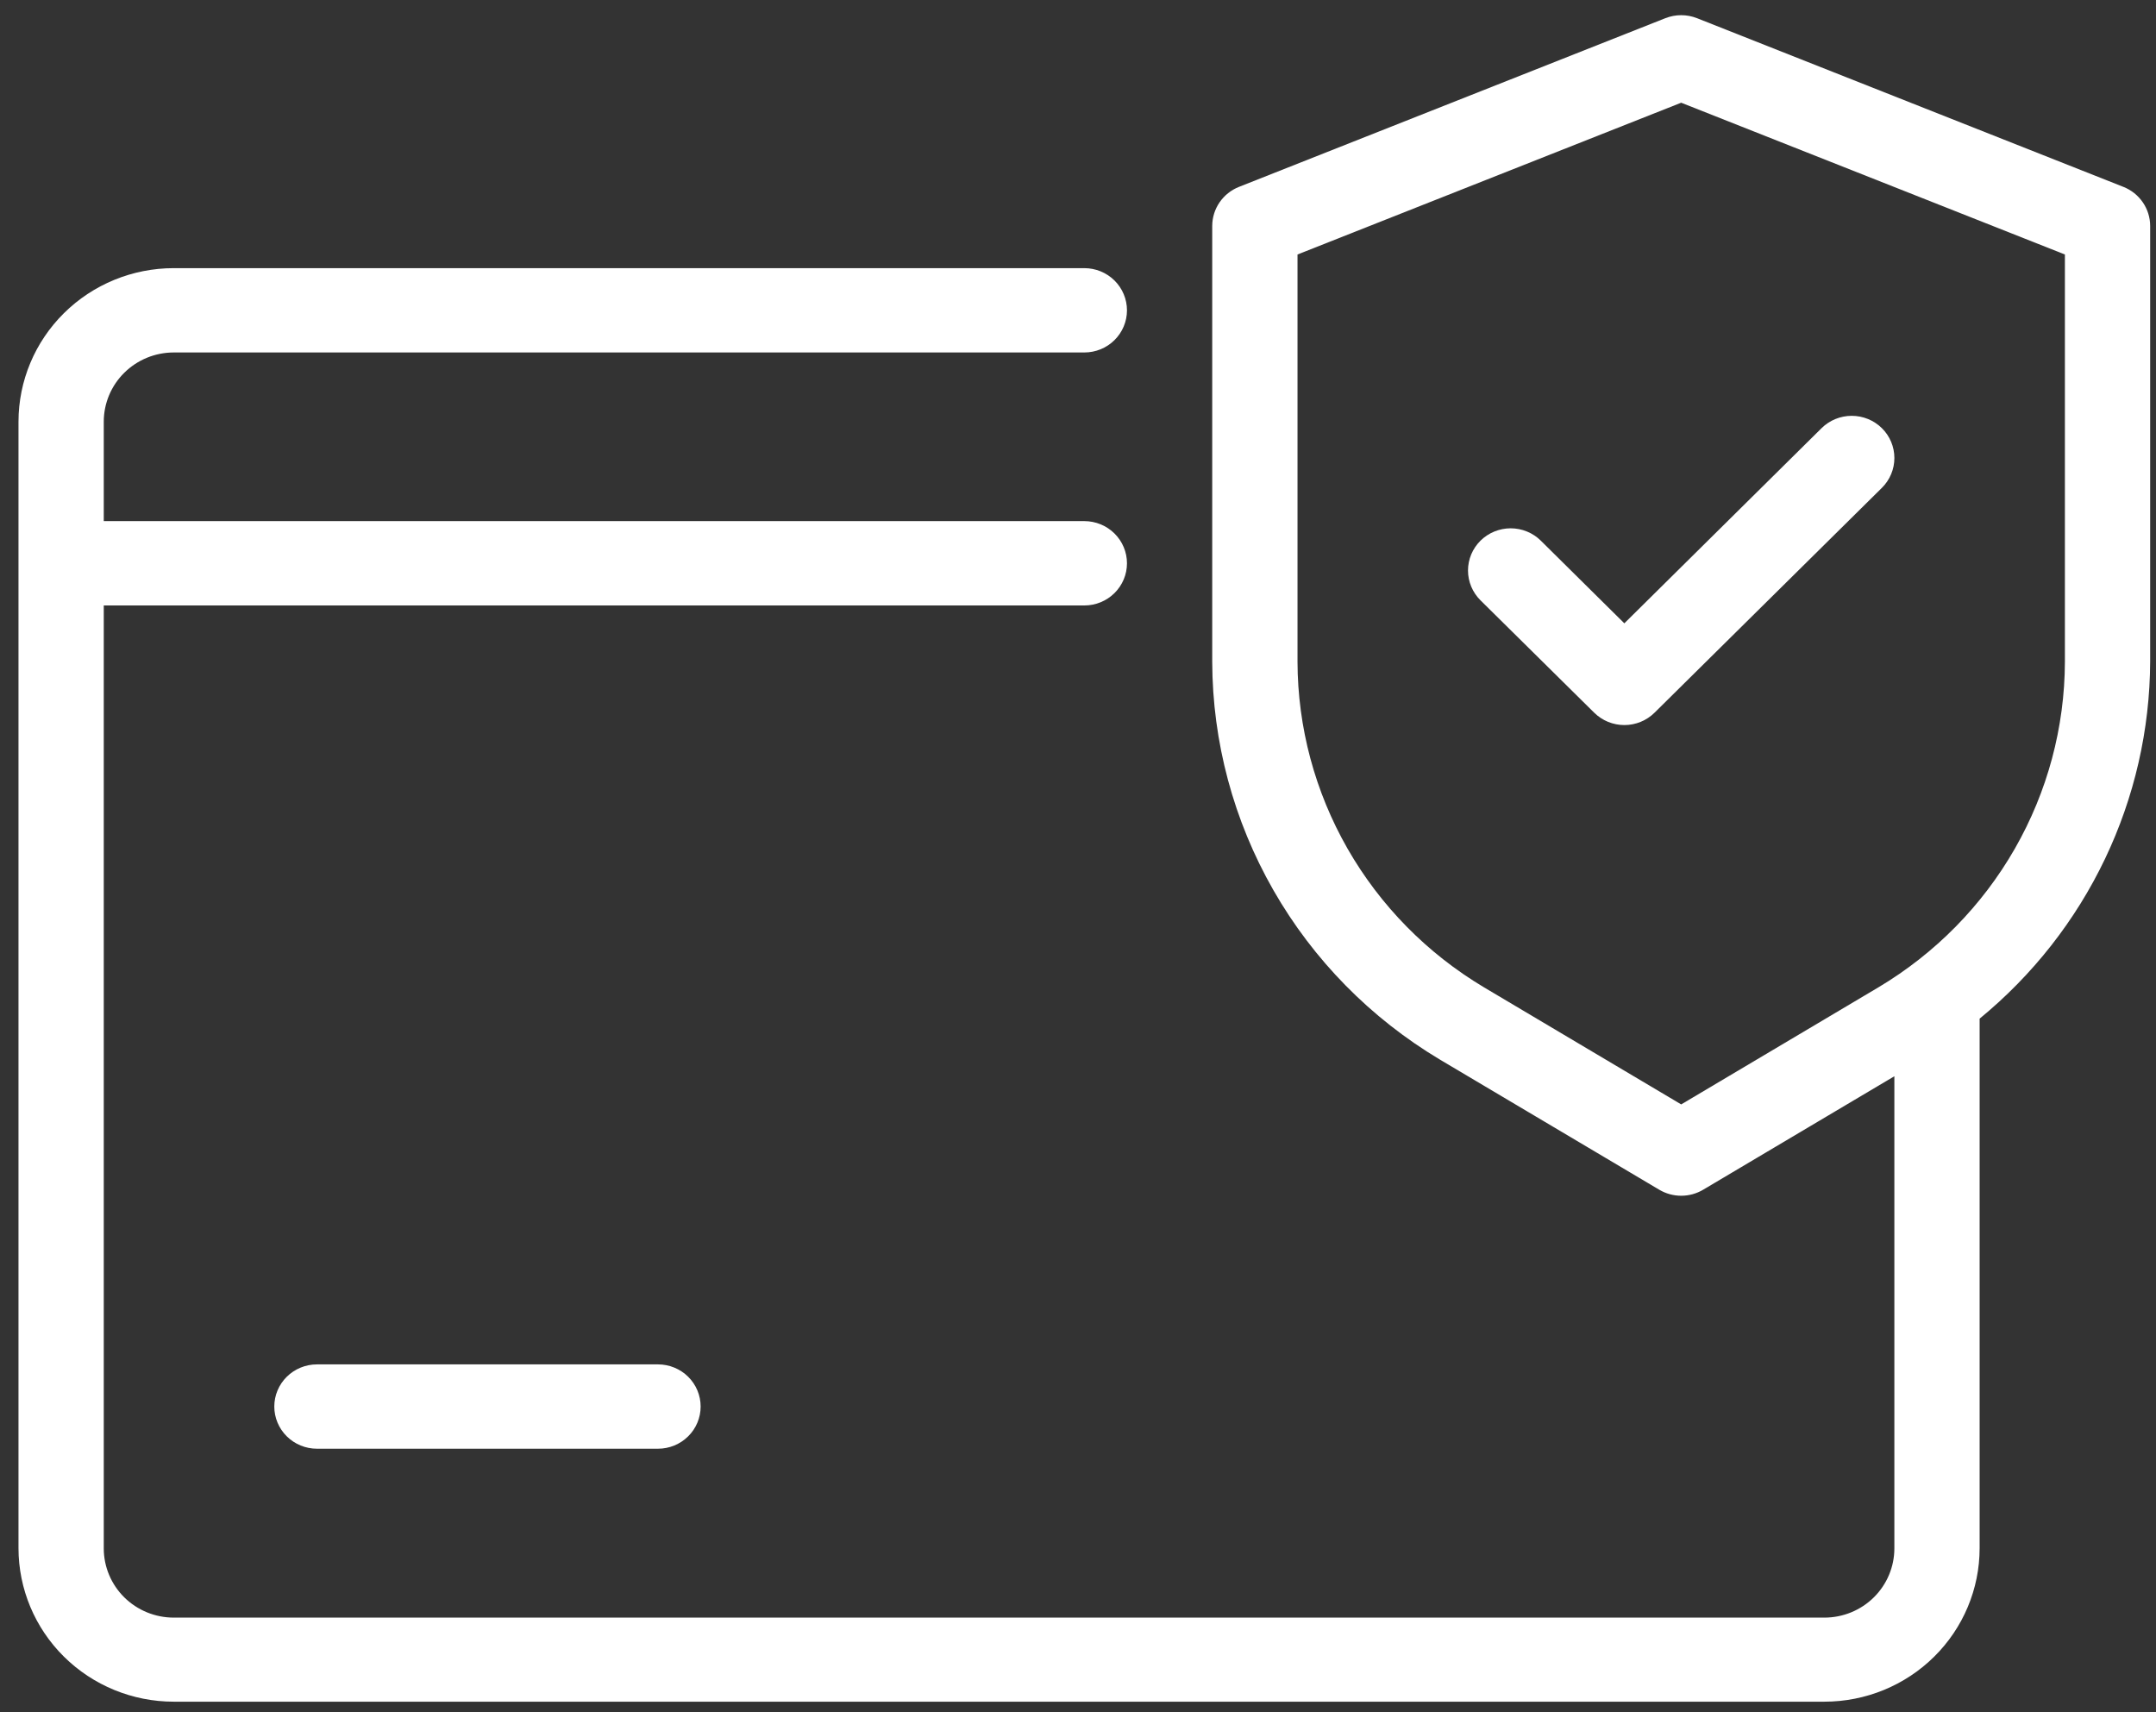 <svg width="102" height="81" viewBox="0 0 102 81" fill="none" xmlns="http://www.w3.org/2000/svg">
<rect x="0" y="0" width="102" height="81" fill="#333333" stroke="none"/>
<path d="M100.457 8.84L80.287 0.861C79.806 0.671 79.268 0.671 78.787 0.861L58.617 8.84C58.243 8.988 57.923 9.243 57.697 9.573C57.471 9.903 57.351 10.292 57.35 10.691V31.306C57.361 35.094 58.358 38.816 60.245 42.112C62.132 45.409 64.846 48.169 68.125 50.127L78.5 56.282C78.814 56.468 79.172 56.566 79.537 56.566C79.902 56.566 80.261 56.468 80.574 56.282L89.622 50.913V73.252C89.621 74.119 89.272 74.95 88.652 75.564C88.032 76.177 87.191 76.522 86.314 76.523H8.217C7.34 76.522 6.5 76.177 5.879 75.564C5.259 74.95 4.91 74.119 4.909 73.252V28.642H51.3C51.835 28.642 52.348 28.431 52.726 28.057C53.104 27.683 53.317 27.176 53.317 26.647C53.317 26.118 53.104 25.611 52.726 25.237C52.348 24.863 51.835 24.652 51.3 24.652H4.909V19.945C4.91 19.078 5.259 18.247 5.879 17.634C6.5 17.02 7.34 16.675 8.217 16.674H51.3C51.835 16.674 52.348 16.464 52.726 16.09C53.104 15.716 53.317 15.209 53.317 14.68C53.317 14.151 53.104 13.643 52.726 13.269C52.348 12.895 51.835 12.685 51.3 12.685H8.217C6.27 12.686 4.404 13.451 3.027 14.813C1.65 16.174 0.877 18.02 0.875 19.945V73.24C0.877 75.165 1.65 77.011 3.027 78.372C4.404 79.734 6.27 80.499 8.217 80.5H86.314C88.261 80.499 90.128 79.734 91.504 78.372C92.881 77.011 93.655 75.165 93.656 73.24V48.188C96.168 46.128 98.193 43.548 99.587 40.63C100.981 37.711 101.711 34.526 101.724 31.298V10.691C101.724 10.292 101.603 9.903 101.377 9.573C101.151 9.243 100.831 8.988 100.457 8.84ZM97.69 31.306C97.682 34.406 96.866 37.451 95.321 40.148C93.777 42.845 91.555 45.103 88.872 46.704L79.537 52.245L70.203 46.704C67.519 45.103 65.298 42.845 63.753 40.148C62.209 37.451 61.393 34.406 61.385 31.306V12.039L79.537 4.859L97.69 12.039V31.306Z" fill="white"/>
<path d="M72.897 25.578C72.71 25.392 72.488 25.245 72.243 25.145C71.998 25.044 71.736 24.993 71.471 24.992C71.206 24.992 70.943 25.044 70.698 25.144C70.453 25.244 70.231 25.391 70.043 25.576C69.856 25.761 69.707 25.981 69.605 26.223C69.504 26.465 69.451 26.725 69.451 26.987C69.451 27.249 69.503 27.508 69.604 27.75C69.706 27.993 69.854 28.213 70.041 28.398L75.422 33.716C75.801 34.09 76.314 34.3 76.849 34.3C77.383 34.3 77.896 34.09 78.275 33.716L89.033 23.077C89.411 22.702 89.624 22.194 89.623 21.665C89.623 21.136 89.41 20.628 89.031 20.254C88.652 19.88 88.139 19.671 87.604 19.671C87.068 19.671 86.555 19.882 86.177 20.256L76.847 29.487L72.897 25.578Z" fill="white"/>
<path d="M14.995 64.544C14.46 64.544 13.947 64.754 13.568 65.128C13.19 65.502 12.977 66.009 12.977 66.538C12.977 67.067 13.19 67.574 13.568 67.948C13.947 68.323 14.46 68.533 14.995 68.533H31.13C31.665 68.533 32.178 68.323 32.556 67.948C32.935 67.574 33.147 67.067 33.147 66.538C33.147 66.009 32.935 65.502 32.556 65.128C32.178 64.754 31.665 64.544 31.13 64.544H14.995Z" fill="white"/>
</svg>
